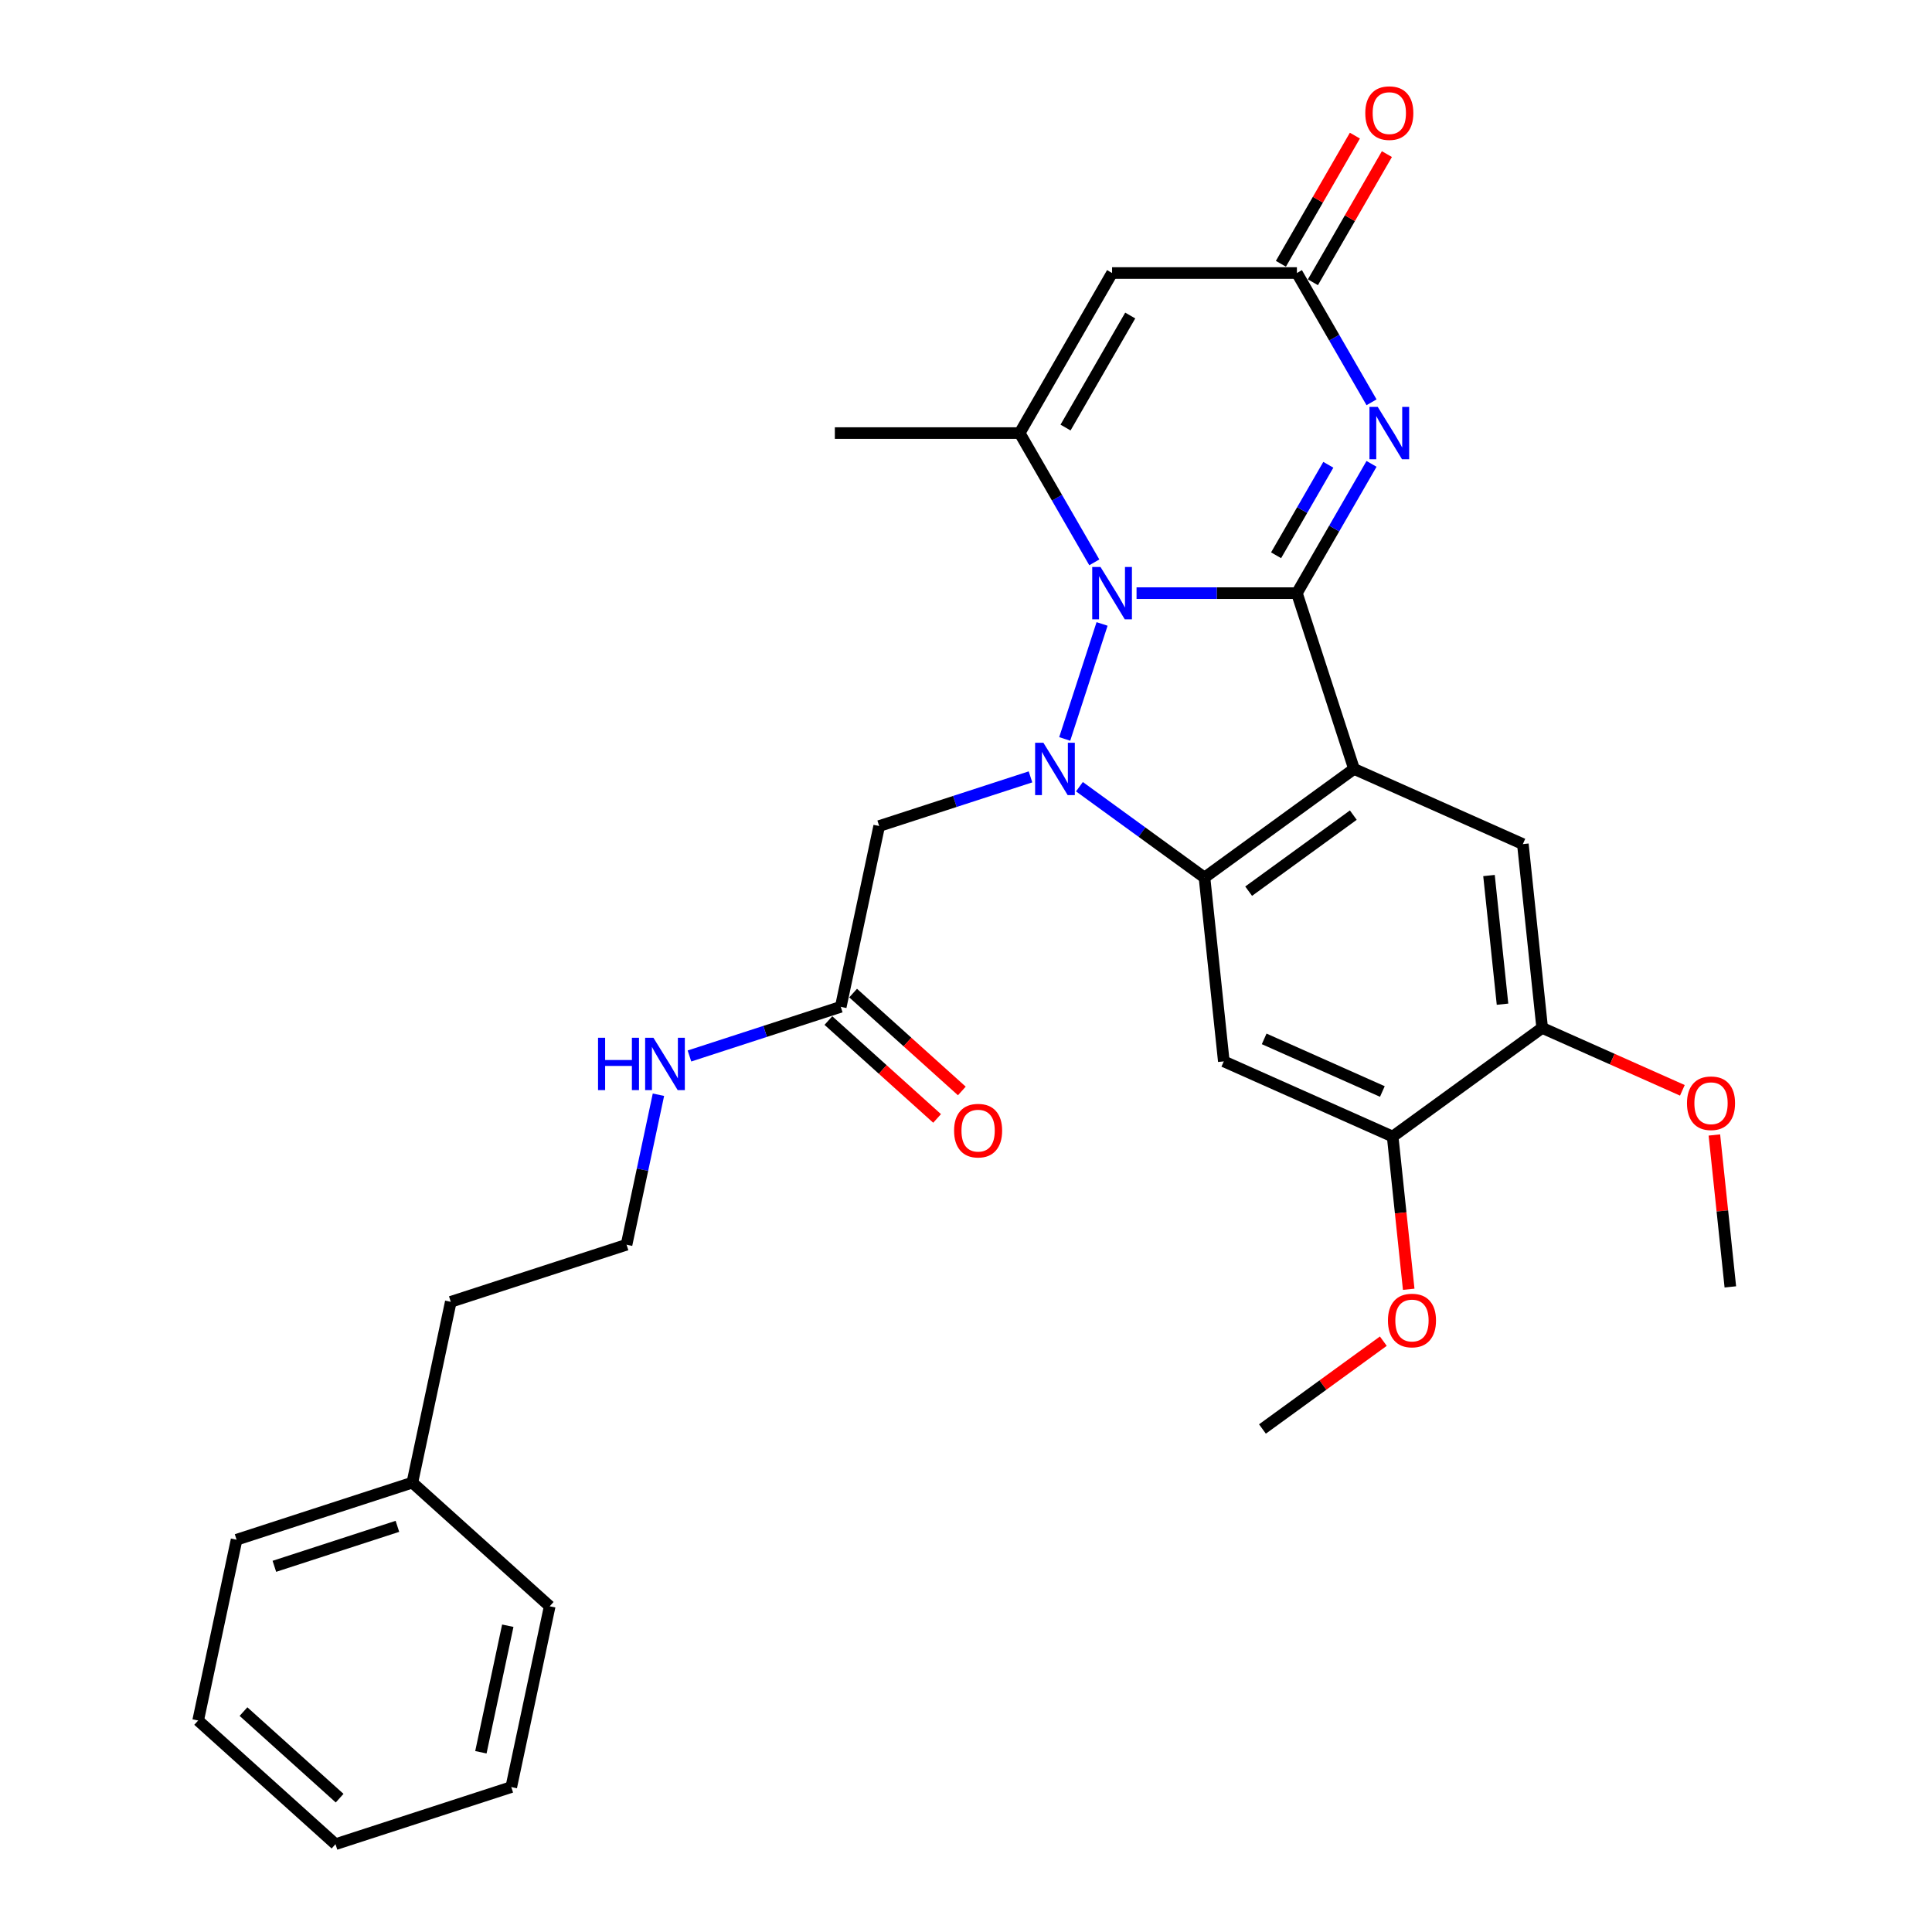 <?xml version='1.0' encoding='iso-8859-1'?>
<svg version='1.1' baseProfile='full'
              xmlns='http://www.w3.org/2000/svg'
                      xmlns:rdkit='http://www.rdkit.org/xml'
                      xmlns:xlink='http://www.w3.org/1999/xlink'
                  xml:space='preserve'
width='1000px' height='1000px' viewBox='0 0 1000 1000'>
<!-- END OF HEADER -->
<rect style='opacity:1.0;fill:#FFFFFF;stroke:none' width='1000' height='1000' x='0' y='0'> </rect>
<path class='bond-0' d='M 671.274,307.012 L 629.775,307.012' style='fill:none;fill-rule:evenodd;stroke:#000000;stroke-width:6px;stroke-linecap:butt;stroke-linejoin:miter;stroke-opacity:1' />
<path class='bond-0' d='M 629.775,307.012 L 588.276,307.012' style='fill:none;fill-rule:evenodd;stroke:#0000FF;stroke-width:6px;stroke-linecap:butt;stroke-linejoin:miter;stroke-opacity:1' />
<path class='bond-2' d='M 671.274,307.012 L 700.835,397.994' style='fill:none;fill-rule:evenodd;stroke:#000000;stroke-width:6px;stroke-linecap:butt;stroke-linejoin:miter;stroke-opacity:1' />
<path class='bond-4' d='M 671.274,307.012 L 690.589,273.557' style='fill:none;fill-rule:evenodd;stroke:#000000;stroke-width:6px;stroke-linecap:butt;stroke-linejoin:miter;stroke-opacity:1' />
<path class='bond-4' d='M 690.589,273.557 L 709.904,240.102' style='fill:none;fill-rule:evenodd;stroke:#0000FF;stroke-width:6px;stroke-linecap:butt;stroke-linejoin:miter;stroke-opacity:1' />
<path class='bond-4' d='M 660.499,287.409 L 674.019,263.991' style='fill:none;fill-rule:evenodd;stroke:#000000;stroke-width:6px;stroke-linecap:butt;stroke-linejoin:miter;stroke-opacity:1' />
<path class='bond-4' d='M 674.019,263.991 L 687.54,240.572' style='fill:none;fill-rule:evenodd;stroke:#0000FF;stroke-width:6px;stroke-linecap:butt;stroke-linejoin:miter;stroke-opacity:1' />
<path class='bond-1' d='M 570.431,322.95 L 551.09,382.475' style='fill:none;fill-rule:evenodd;stroke:#0000FF;stroke-width:6px;stroke-linecap:butt;stroke-linejoin:miter;stroke-opacity:1' />
<path class='bond-5' d='M 566.408,291.074 L 547.093,257.62' style='fill:none;fill-rule:evenodd;stroke:#0000FF;stroke-width:6px;stroke-linecap:butt;stroke-linejoin:miter;stroke-opacity:1' />
<path class='bond-5' d='M 547.093,257.62 L 527.778,224.165' style='fill:none;fill-rule:evenodd;stroke:#000000;stroke-width:6px;stroke-linecap:butt;stroke-linejoin:miter;stroke-opacity:1' />
<path class='bond-9' d='M 533.382,402.109 L 494.224,414.832' style='fill:none;fill-rule:evenodd;stroke:#0000FF;stroke-width:6px;stroke-linecap:butt;stroke-linejoin:miter;stroke-opacity:1' />
<path class='bond-9' d='M 494.224,414.832 L 455.066,427.555' style='fill:none;fill-rule:evenodd;stroke:#000000;stroke-width:6px;stroke-linecap:butt;stroke-linejoin:miter;stroke-opacity:1' />
<path class='bond-30' d='M 558.714,407.196 L 591.078,430.71' style='fill:none;fill-rule:evenodd;stroke:#0000FF;stroke-width:6px;stroke-linecap:butt;stroke-linejoin:miter;stroke-opacity:1' />
<path class='bond-30' d='M 591.078,430.71 L 623.442,454.223' style='fill:none;fill-rule:evenodd;stroke:#000000;stroke-width:6px;stroke-linecap:butt;stroke-linejoin:miter;stroke-opacity:1' />
<path class='bond-3' d='M 700.835,397.994 L 623.442,454.223' style='fill:none;fill-rule:evenodd;stroke:#000000;stroke-width:6px;stroke-linecap:butt;stroke-linejoin:miter;stroke-opacity:1' />
<path class='bond-3' d='M 700.472,421.907 L 646.297,461.268' style='fill:none;fill-rule:evenodd;stroke:#000000;stroke-width:6px;stroke-linecap:butt;stroke-linejoin:miter;stroke-opacity:1' />
<path class='bond-10' d='M 700.835,397.994 L 788.229,436.904' style='fill:none;fill-rule:evenodd;stroke:#000000;stroke-width:6px;stroke-linecap:butt;stroke-linejoin:miter;stroke-opacity:1' />
<path class='bond-8' d='M 623.442,454.223 L 633.441,549.363' style='fill:none;fill-rule:evenodd;stroke:#000000;stroke-width:6px;stroke-linecap:butt;stroke-linejoin:miter;stroke-opacity:1' />
<path class='bond-7' d='M 709.904,208.227 L 690.589,174.772' style='fill:none;fill-rule:evenodd;stroke:#0000FF;stroke-width:6px;stroke-linecap:butt;stroke-linejoin:miter;stroke-opacity:1' />
<path class='bond-7' d='M 690.589,174.772 L 671.274,141.317' style='fill:none;fill-rule:evenodd;stroke:#000000;stroke-width:6px;stroke-linecap:butt;stroke-linejoin:miter;stroke-opacity:1' />
<path class='bond-17' d='M 527.778,224.165 L 432.114,224.165' style='fill:none;fill-rule:evenodd;stroke:#000000;stroke-width:6px;stroke-linecap:butt;stroke-linejoin:miter;stroke-opacity:1' />
<path class='bond-31' d='M 527.778,224.165 L 575.61,141.317' style='fill:none;fill-rule:evenodd;stroke:#000000;stroke-width:6px;stroke-linecap:butt;stroke-linejoin:miter;stroke-opacity:1' />
<path class='bond-31' d='M 551.522,221.304 L 585.004,163.311' style='fill:none;fill-rule:evenodd;stroke:#000000;stroke-width:6px;stroke-linecap:butt;stroke-linejoin:miter;stroke-opacity:1' />
<path class='bond-6' d='M 575.61,141.317 L 671.274,141.317' style='fill:none;fill-rule:evenodd;stroke:#000000;stroke-width:6px;stroke-linecap:butt;stroke-linejoin:miter;stroke-opacity:1' />
<path class='bond-14' d='M 679.558,146.101 L 698.708,112.933' style='fill:none;fill-rule:evenodd;stroke:#000000;stroke-width:6px;stroke-linecap:butt;stroke-linejoin:miter;stroke-opacity:1' />
<path class='bond-14' d='M 698.708,112.933 L 717.857,79.765' style='fill:none;fill-rule:evenodd;stroke:#FF0000;stroke-width:6px;stroke-linecap:butt;stroke-linejoin:miter;stroke-opacity:1' />
<path class='bond-14' d='M 662.989,136.534 L 682.138,103.366' style='fill:none;fill-rule:evenodd;stroke:#000000;stroke-width:6px;stroke-linecap:butt;stroke-linejoin:miter;stroke-opacity:1' />
<path class='bond-14' d='M 682.138,103.366 L 701.288,70.198' style='fill:none;fill-rule:evenodd;stroke:#FF0000;stroke-width:6px;stroke-linecap:butt;stroke-linejoin:miter;stroke-opacity:1' />
<path class='bond-32' d='M 633.441,549.363 L 720.835,588.273' style='fill:none;fill-rule:evenodd;stroke:#000000;stroke-width:6px;stroke-linecap:butt;stroke-linejoin:miter;stroke-opacity:1' />
<path class='bond-32' d='M 654.332,537.721 L 715.508,564.958' style='fill:none;fill-rule:evenodd;stroke:#000000;stroke-width:6px;stroke-linecap:butt;stroke-linejoin:miter;stroke-opacity:1' />
<path class='bond-13' d='M 455.066,427.555 L 435.177,521.129' style='fill:none;fill-rule:evenodd;stroke:#000000;stroke-width:6px;stroke-linecap:butt;stroke-linejoin:miter;stroke-opacity:1' />
<path class='bond-12' d='M 788.229,436.904 L 798.228,532.043' style='fill:none;fill-rule:evenodd;stroke:#000000;stroke-width:6px;stroke-linecap:butt;stroke-linejoin:miter;stroke-opacity:1' />
<path class='bond-12' d='M 770.701,453.174 L 777.7,519.772' style='fill:none;fill-rule:evenodd;stroke:#000000;stroke-width:6px;stroke-linecap:butt;stroke-linejoin:miter;stroke-opacity:1' />
<path class='bond-11' d='M 720.835,588.273 L 798.228,532.043' style='fill:none;fill-rule:evenodd;stroke:#000000;stroke-width:6px;stroke-linecap:butt;stroke-linejoin:miter;stroke-opacity:1' />
<path class='bond-18' d='M 720.835,588.273 L 724.989,627.798' style='fill:none;fill-rule:evenodd;stroke:#000000;stroke-width:6px;stroke-linecap:butt;stroke-linejoin:miter;stroke-opacity:1' />
<path class='bond-18' d='M 724.989,627.798 L 729.143,667.322' style='fill:none;fill-rule:evenodd;stroke:#FF0000;stroke-width:6px;stroke-linecap:butt;stroke-linejoin:miter;stroke-opacity:1' />
<path class='bond-19' d='M 798.228,532.043 L 834.511,548.197' style='fill:none;fill-rule:evenodd;stroke:#000000;stroke-width:6px;stroke-linecap:butt;stroke-linejoin:miter;stroke-opacity:1' />
<path class='bond-19' d='M 834.511,548.197 L 870.793,564.352' style='fill:none;fill-rule:evenodd;stroke:#FF0000;stroke-width:6px;stroke-linecap:butt;stroke-linejoin:miter;stroke-opacity:1' />
<path class='bond-15' d='M 428.776,528.238 L 456.908,553.568' style='fill:none;fill-rule:evenodd;stroke:#000000;stroke-width:6px;stroke-linecap:butt;stroke-linejoin:miter;stroke-opacity:1' />
<path class='bond-15' d='M 456.908,553.568 L 485.04,578.898' style='fill:none;fill-rule:evenodd;stroke:#FF0000;stroke-width:6px;stroke-linecap:butt;stroke-linejoin:miter;stroke-opacity:1' />
<path class='bond-15' d='M 441.578,514.019 L 469.71,539.35' style='fill:none;fill-rule:evenodd;stroke:#000000;stroke-width:6px;stroke-linecap:butt;stroke-linejoin:miter;stroke-opacity:1' />
<path class='bond-15' d='M 469.71,539.35 L 497.842,564.68' style='fill:none;fill-rule:evenodd;stroke:#FF0000;stroke-width:6px;stroke-linecap:butt;stroke-linejoin:miter;stroke-opacity:1' />
<path class='bond-16' d='M 435.177,521.129 L 396.019,533.852' style='fill:none;fill-rule:evenodd;stroke:#000000;stroke-width:6px;stroke-linecap:butt;stroke-linejoin:miter;stroke-opacity:1' />
<path class='bond-16' d='M 396.019,533.852 L 356.861,546.575' style='fill:none;fill-rule:evenodd;stroke:#0000FF;stroke-width:6px;stroke-linecap:butt;stroke-linejoin:miter;stroke-opacity:1' />
<path class='bond-20' d='M 340.807,566.628 L 332.556,605.446' style='fill:none;fill-rule:evenodd;stroke:#0000FF;stroke-width:6px;stroke-linecap:butt;stroke-linejoin:miter;stroke-opacity:1' />
<path class='bond-20' d='M 332.556,605.446 L 324.305,644.264' style='fill:none;fill-rule:evenodd;stroke:#000000;stroke-width:6px;stroke-linecap:butt;stroke-linejoin:miter;stroke-opacity:1' />
<path class='bond-23' d='M 716.006,694.186 L 684.723,716.914' style='fill:none;fill-rule:evenodd;stroke:#FF0000;stroke-width:6px;stroke-linecap:butt;stroke-linejoin:miter;stroke-opacity:1' />
<path class='bond-23' d='M 684.723,716.914 L 653.44,739.643' style='fill:none;fill-rule:evenodd;stroke:#000000;stroke-width:6px;stroke-linecap:butt;stroke-linejoin:miter;stroke-opacity:1' />
<path class='bond-24' d='M 887.357,587.465 L 891.489,626.779' style='fill:none;fill-rule:evenodd;stroke:#FF0000;stroke-width:6px;stroke-linecap:butt;stroke-linejoin:miter;stroke-opacity:1' />
<path class='bond-24' d='M 891.489,626.779 L 895.621,666.093' style='fill:none;fill-rule:evenodd;stroke:#000000;stroke-width:6px;stroke-linecap:butt;stroke-linejoin:miter;stroke-opacity:1' />
<path class='bond-22' d='M 324.305,644.264 L 233.324,673.825' style='fill:none;fill-rule:evenodd;stroke:#000000;stroke-width:6px;stroke-linecap:butt;stroke-linejoin:miter;stroke-opacity:1' />
<path class='bond-21' d='M 213.434,767.399 L 233.324,673.825' style='fill:none;fill-rule:evenodd;stroke:#000000;stroke-width:6px;stroke-linecap:butt;stroke-linejoin:miter;stroke-opacity:1' />
<path class='bond-25' d='M 213.434,767.399 L 122.452,796.961' style='fill:none;fill-rule:evenodd;stroke:#000000;stroke-width:6px;stroke-linecap:butt;stroke-linejoin:miter;stroke-opacity:1' />
<path class='bond-25' d='M 205.699,790.029 L 142.012,810.723' style='fill:none;fill-rule:evenodd;stroke:#000000;stroke-width:6px;stroke-linecap:butt;stroke-linejoin:miter;stroke-opacity:1' />
<path class='bond-26' d='M 213.434,767.399 L 284.526,831.41' style='fill:none;fill-rule:evenodd;stroke:#000000;stroke-width:6px;stroke-linecap:butt;stroke-linejoin:miter;stroke-opacity:1' />
<path class='bond-28' d='M 122.452,796.961 L 102.563,890.534' style='fill:none;fill-rule:evenodd;stroke:#000000;stroke-width:6px;stroke-linecap:butt;stroke-linejoin:miter;stroke-opacity:1' />
<path class='bond-27' d='M 284.526,831.41 L 264.637,924.984' style='fill:none;fill-rule:evenodd;stroke:#000000;stroke-width:6px;stroke-linecap:butt;stroke-linejoin:miter;stroke-opacity:1' />
<path class='bond-27' d='M 262.828,841.468 L 248.905,906.97' style='fill:none;fill-rule:evenodd;stroke:#000000;stroke-width:6px;stroke-linecap:butt;stroke-linejoin:miter;stroke-opacity:1' />
<path class='bond-29' d='M 264.637,924.984 L 173.655,954.545' style='fill:none;fill-rule:evenodd;stroke:#000000;stroke-width:6px;stroke-linecap:butt;stroke-linejoin:miter;stroke-opacity:1' />
<path class='bond-33' d='M 102.563,890.534 L 173.655,954.545' style='fill:none;fill-rule:evenodd;stroke:#000000;stroke-width:6px;stroke-linecap:butt;stroke-linejoin:miter;stroke-opacity:1' />
<path class='bond-33' d='M 126.029,885.917 L 175.793,930.725' style='fill:none;fill-rule:evenodd;stroke:#000000;stroke-width:6px;stroke-linecap:butt;stroke-linejoin:miter;stroke-opacity:1' />
<path  class='atom-1' d='M 569.621 293.466
L 578.499 307.816
Q 579.379 309.231, 580.795 311.795
Q 582.211 314.359, 582.287 314.512
L 582.287 293.466
L 585.884 293.466
L 585.884 320.558
L 582.172 320.558
L 572.644 304.869
Q 571.535 303.032, 570.348 300.928
Q 569.2 298.823, 568.856 298.173
L 568.856 320.558
L 565.335 320.558
L 565.335 293.466
L 569.621 293.466
' fill='#0000FF'/>
<path  class='atom-2' d='M 540.059 384.448
L 548.937 398.797
Q 549.817 400.213, 551.233 402.777
Q 552.649 405.341, 552.725 405.494
L 552.725 384.448
L 556.322 384.448
L 556.322 411.54
L 552.611 411.54
L 543.082 395.851
Q 541.973 394.014, 540.787 391.909
Q 539.639 389.805, 539.294 389.154
L 539.294 411.54
L 535.774 411.54
L 535.774 384.448
L 540.059 384.448
' fill='#0000FF'/>
<path  class='atom-5' d='M 713.117 210.619
L 721.995 224.968
Q 722.875 226.384, 724.29 228.948
Q 725.706 231.512, 725.783 231.665
L 725.783 210.619
L 729.38 210.619
L 729.38 237.711
L 725.668 237.711
L 716.14 222.022
Q 715.03 220.185, 713.844 218.08
Q 712.696 215.976, 712.352 215.325
L 712.352 237.711
L 708.831 237.711
L 708.831 210.619
L 713.117 210.619
' fill='#0000FF'/>
<path  class='atom-15' d='M 706.669 58.547
Q 706.669 52.041, 709.884 48.406
Q 713.098 44.771, 719.105 44.771
Q 725.113 44.771, 728.327 48.406
Q 731.542 52.041, 731.542 58.547
Q 731.542 65.128, 728.289 68.878
Q 725.037 72.59, 719.105 72.59
Q 713.136 72.59, 709.884 68.878
Q 706.669 65.167, 706.669 58.547
M 719.105 69.529
Q 723.238 69.529, 725.458 66.774
Q 727.715 63.98, 727.715 58.547
Q 727.715 53.228, 725.458 50.549
Q 723.238 47.832, 719.105 47.832
Q 714.973 47.832, 712.715 50.511
Q 710.496 53.19, 710.496 58.547
Q 710.496 64.019, 712.715 66.774
Q 714.973 69.529, 719.105 69.529
' fill='#FF0000'/>
<path  class='atom-16' d='M 493.833 585.217
Q 493.833 578.712, 497.047 575.076
Q 500.261 571.441, 506.269 571.441
Q 512.276 571.441, 515.491 575.076
Q 518.705 578.712, 518.705 585.217
Q 518.705 591.798, 515.453 595.548
Q 512.2 599.26, 506.269 599.26
Q 500.299 599.26, 497.047 595.548
Q 493.833 591.837, 493.833 585.217
M 506.269 596.199
Q 510.401 596.199, 512.621 593.444
Q 514.879 590.651, 514.879 585.217
Q 514.879 579.898, 512.621 577.219
Q 510.401 574.502, 506.269 574.502
Q 502.136 574.502, 499.878 577.181
Q 497.659 579.86, 497.659 585.217
Q 497.659 590.689, 499.878 593.444
Q 502.136 596.199, 506.269 596.199
' fill='#FF0000'/>
<path  class='atom-17' d='M 309.546 537.144
L 313.219 537.144
L 313.219 548.662
L 327.071 548.662
L 327.071 537.144
L 330.745 537.144
L 330.745 564.236
L 327.071 564.236
L 327.071 551.724
L 313.219 551.724
L 313.219 564.236
L 309.546 564.236
L 309.546 537.144
' fill='#0000FF'/>
<path  class='atom-17' d='M 338.207 537.144
L 347.084 551.494
Q 347.964 552.91, 349.38 555.474
Q 350.796 558.037, 350.872 558.19
L 350.872 537.144
L 354.469 537.144
L 354.469 564.236
L 350.758 564.236
L 341.229 548.548
Q 340.12 546.711, 338.934 544.606
Q 337.786 542.502, 337.441 541.851
L 337.441 564.236
L 333.921 564.236
L 333.921 537.144
L 338.207 537.144
' fill='#0000FF'/>
<path  class='atom-19' d='M 718.398 683.489
Q 718.398 676.984, 721.612 673.349
Q 724.826 669.714, 730.834 669.714
Q 736.842 669.714, 740.056 673.349
Q 743.27 676.984, 743.27 683.489
Q 743.27 690.071, 740.018 693.821
Q 736.765 697.533, 730.834 697.533
Q 724.865 697.533, 721.612 693.821
Q 718.398 690.109, 718.398 683.489
M 730.834 694.472
Q 734.967 694.472, 737.186 691.716
Q 739.444 688.923, 739.444 683.489
Q 739.444 678.17, 737.186 675.492
Q 734.967 672.775, 730.834 672.775
Q 726.701 672.775, 724.444 675.454
Q 722.224 678.132, 722.224 683.489
Q 722.224 688.961, 724.444 691.716
Q 726.701 694.472, 730.834 694.472
' fill='#FF0000'/>
<path  class='atom-20' d='M 873.185 571.03
Q 873.185 564.525, 876.399 560.889
Q 879.614 557.254, 885.621 557.254
Q 891.629 557.254, 894.843 560.889
Q 898.058 564.525, 898.058 571.03
Q 898.058 577.612, 894.805 581.362
Q 891.553 585.073, 885.621 585.073
Q 879.652 585.073, 876.399 581.362
Q 873.185 577.65, 873.185 571.03
M 885.621 582.012
Q 889.754 582.012, 891.973 579.257
Q 894.231 576.464, 894.231 571.03
Q 894.231 565.711, 891.973 563.032
Q 889.754 560.316, 885.621 560.316
Q 881.489 560.316, 879.231 562.994
Q 877.012 565.673, 877.012 571.03
Q 877.012 576.502, 879.231 579.257
Q 881.489 582.012, 885.621 582.012
' fill='#FF0000'/>
</svg>
